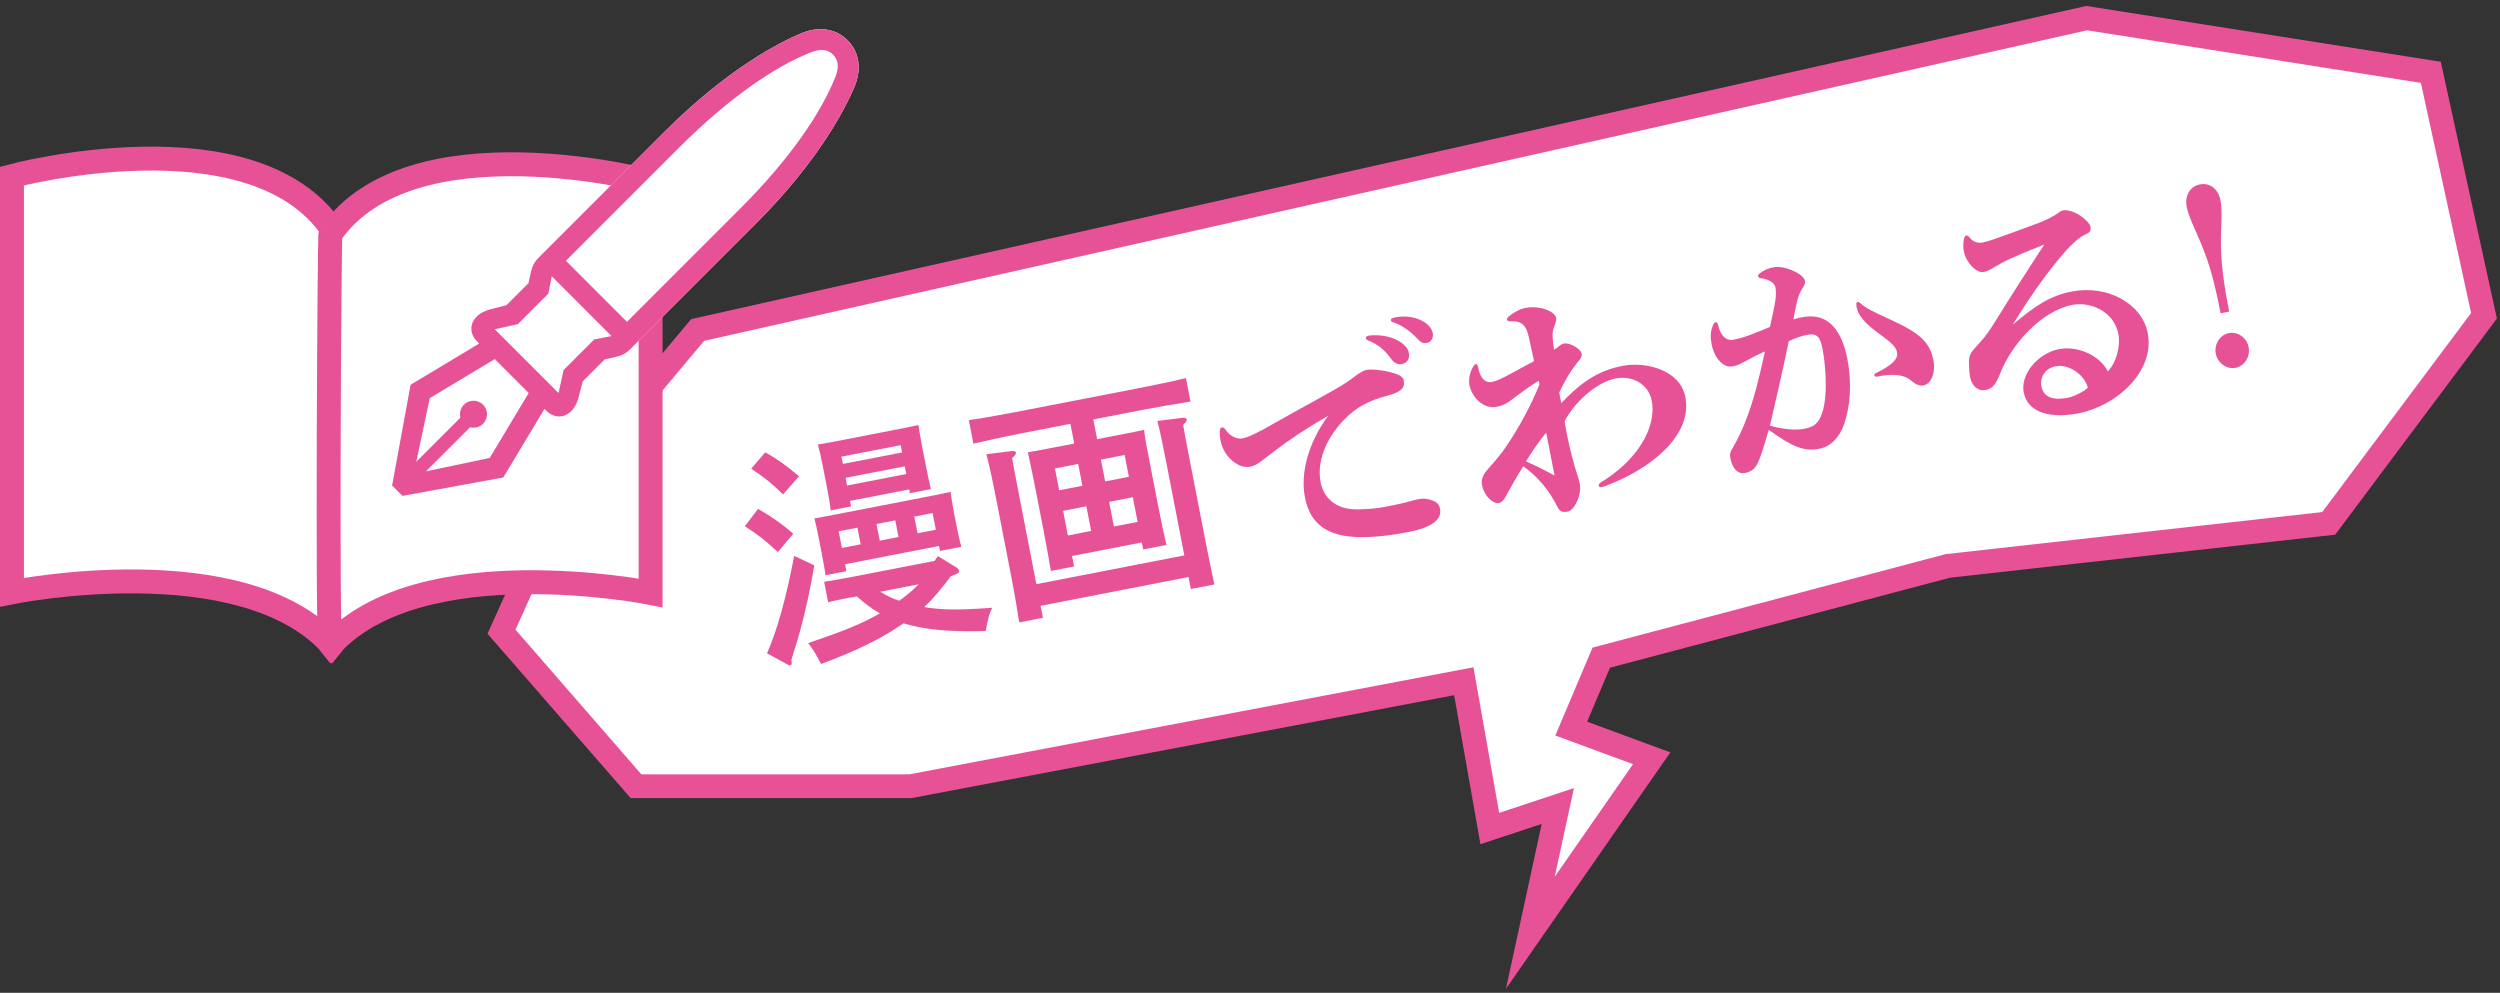 <?xml version="1.0" encoding="UTF-8"?><svg id="_レイヤー_1" xmlns="http://www.w3.org/2000/svg" xmlns:xlink="http://www.w3.org/1999/xlink" viewBox="0 0 418 166"><rect x="0" y="0" width="418" height="166" fill="#333333" stroke="none"/><defs><clipPath id="clippath"><polygon points="348.94 378.49 270.53 378.49 348.94 302.86 348.94 378.49" fill="none"/></clipPath></defs><g id="_グループ_204"><g id="_グループ_197"><g id="_パス_1644"><path d="m255.87,155.96l3.85-17.76.74-3.42-3.33,1.1-8.05,2.66-4-22.63-.35-1.99-1.99.38-90.52,17.17h-45.89s-22.49-25.83-22.49-25.83l11.04-24.48,21.76-25.97L348.87,3.04l57.57,9.07,8.89,40.71-25.97,34.7-63.53,7.09-.15.02-.14.04-56.86,15.05-.95.25-.38.9-3.82,9.03-.82,1.93,1.97.73,11.48,4.23-20.28,29.17Z" fill="#fff"/><path d="m348.93,5.07L117.74,56.98l-21.15,25.24-10.4,23.06,21.05,24.19h44.8s94.32-17.9,94.32-17.9l4.3,24.34,12.5-4.14-3.21,14.82,13.09-18.82-12.99-4.79,6.22-14.7,59.04-15.63,62.96-7.03,24.9-33.28-8.4-38.48-55.84-8.8m-.13-4.07l59.3,9.34,9.38,42.94-27.04,36.13-64.39,7.19-56.86,15.05-3.82,9.03,13.91,5.13-27.48,39.52,5.97-27.56-10.24,3.39-4.4-24.91-90.7,17.2h-46.99s-23.93-27.48-23.93-27.48l11.68-25.9,22.37-26.7L348.8,1Z" fill="#e75297"/></g><g id="_漫画でわかる_" isolation="isolate"><g isolation="isolate"><path d="m126.74,85.08c2.38,1.37,3.95,2.49,5.9,4.15l-2.58,3.07c-2.28-2.08-3.24-2.84-5.52-4.31l2.21-2.91Zm1.22-9.45c2.2,1.24,3.43,2.15,5.63,4l-2.67,3.04c-1.91-1.87-2.83-2.63-5.32-4.31l2.36-2.74Zm8.2,18.91c-.78,4.39-1.35,7.11-2.44,11.15-.3,1.16-.59,1.99-1.07,3.51-.15.48-.18.77-.34,1.17l.05.27c.06.31-.01.57-.25.62-.16.03-.31-.1-.62-.25l-3.24-1.78c1.67-3.79,3.21-9.26,4.54-16.29l3.36,1.59Zm6.21,5.32c-1.18.23-2.83.55-3.91.84l-.66-3.42c1.11-.17,2.76-.46,3.94-.68l14.53-2.82.54-.8,3.14,1.92c.19.13.34.3.37.46.08.39.08.43-1.36,1-1.36,1.81-2.77,3.59-4.42,5.14,2.99.52,5.93.52,11.35.12-.57,1.25-.66,1.64-1.08,3.88-5.96.18-10.27-.21-13.74-1.28-.14.11-.29.18-.43.29-3.68,2.47-7.44,4.3-13.37,6.51-.73-1.45-1.4-2.58-2.15-3.49,6.12-2.08,9.03-3.26,11.99-4.98-1.38-.79-2.67-1.76-3.85-2.84l-.9.18Zm-.85-4.36l-3.5.68c-.11-.96-.36-2.25-.74-4.22l-.36-1.85c-.24-1.26-.57-2.74-.75-3.44,1.38-.23,2.56-.46,4.33-.8l14.1-2.74c1.77-.34,2.98-.58,4.35-.89.06.72.31,2.22.55,3.48l.32,1.65c.36,1.85.66,3.17.91,4.06l-3.57.69-.16-.83-15.71,3.05.22,1.14Zm.79-10.83l-3.42.66c-.1-.96-.32-2.26-.7-4.23l-.65-3.34c-.24-1.26-.62-2.77-.79-3.43,1.38-.23,2.56-.46,4.33-.8l8.17-1.59c1.77-.34,2.95-.57,4.31-.88.09.68.35,2.21.59,3.47l.62,3.18c.36,1.85.65,3.13.87,4.07l-3.5.68-.12-.63-9.9,1.92.18.9Zm-2.09,4.16l.54,2.79,3.14-.61-.54-2.79-3.14.61Zm10.37-14.4l-9.9,1.92.24,1.22,9.9-1.92-.24-1.22Zm.69,3.54l-9.9,1.92.25,1.29,9.9-1.92-.25-1.29Zm-4.73,9.64l.54,2.79,3.14-.61-.54-2.79-3.14.61Zm.61,11.33c1.02.62,2.06,1.15,3.19,1.5,1.15-.79,2.27-1.75,3.26-2.75l-6.44,1.25Zm6.25-9.77l3.06-.6-.54-2.79-3.06.6.54,2.79Z" fill="#e75297"/><path d="m179.56,94.71l-3.85.75c-.27-1.58-.68-3.9-1.26-6.93l-1.3-6.68c-.47-2.4-1.02-5.02-1.29-6.23,1.03-.16,1.97-.34,3.35-.61l4.4-.85-.64-3.3-8.44,1.64c-2.16.42-5.68,1.19-7.78,1.68l-.76-3.93c2.06-.28,5.61-.93,7.85-1.36l20.66-4.01c2.47-.48,5.81-1.17,7.79-1.67l.76,3.93c-2.1.33-5.45.9-7.85,1.36l-8.4,1.63.64,3.3,4.52-.88c1.33-.26,2.28-.44,3.33-.69.13,1.32.4,2.69,1.1,6.27l1.19,6.13c.6,3.1,1.09,5.41,1.45,6.85l-3.89.76-.23-1.18-11.66,2.27.34,1.77Zm-5.57,6.58l.39,2-3.97.77c-.26-1.74-.7-4.47-1.41-8.08l-2.31-11.9c-.87-4.48-1.43-6.94-1.78-8.13l4.22-.53c.4-.04.7.03.74.26.04.2-.15.48-.64.9.17,1.11.33,1.89,1.27,6.76l2.78,14.33,24.74-4.81-2.78-14.33c-.87-4.48-1.39-6.94-1.74-8.14l4.22-.53c.4-.04.66.04.7.27.04.2-.11.47-.6.89.17,1.11.31,1.81,1.27,6.76l2.31,11.9c.69,3.53,1.27,6.32,1.64,8.04l-3.93.76-.39-2-24.74,4.81Zm2.39-22.96l.71,3.65,3.89-.76-.71-3.65-3.89.76Zm6.06,10.44l-.8-4.12-3.89.76.8,4.12,3.89-.76Zm5.6-12.7l-3.97.77.71,3.65,3.97-.77-.71-3.65Zm1.37,7.07l-3.97.77.8,4.12,3.97-.77-.8-4.12Z" fill="#e75297"/><path d="m204.32,71.48c.16-.03.38.05.55.3.71,1.13,1.96,1.7,2.86,1.52.9-.18,2.3-.77,5.59-2.68,2.35-1.35,4.86-2.7,6.88-3.82,2.53-1.43,4.57-2.48,6.27-3.83.74-.59,1.59-1.04,2.02-1.13.63-.12,2.28-.03,3.73.33,1.84.46,2.36.81,2.49,1.47.22,1.14-.32,1.9-2.85,2.55-3.14.81-5.2,1.99-7.13,3.99-3.23,3.32-4.54,7.24-3.93,10.42.52,2.67,2.52,4.56,6.06,4.57,1.55-.02,3.31-.15,4.41-.37,1.1-.21,2.24-.43,3.37-.69.86-.21,1.7-.49,2.56-.66.82-.16,1.49-.09,2.46.3.75.3,1.01.78,1.11,1.33.34,1.73-1.23,3.09-5.36,3.89-2.59.5-5.21.85-7.91.84-5.63-.05-8.46-2.23-9.32-6.67-.78-4.01.55-9.12,3.91-13.64-3.7,2.15-6.41,3.94-8.82,5.79-.78.6-1.7,1.31-2.52,1.92-.61.44-1.09.7-1.75.83-1.96.38-4.41-1.71-4.91-4.3-.17-.86-.2-1.43-.09-1.94.04-.21.14-.31.3-.34Zm24.68-15.39c3.52-.32,6.24,1.27,6.55,2.88.2,1.02-.24,1.72-1.18,1.9-.59.11-1.25-.12-1.75-.84-1.06-1.47-2.23-2.46-3.77-3.06-.3-.1-.46-.28-.49-.43-.03-.16.1-.34.45-.41l.2-.04Zm4.26-3.03c3.02-.59,5.94.8,6.29,2.61.15.79-.24,1.51-.9,1.64-.67.13-1.01.03-1.58-.59-1.29-1.38-2.65-2.34-4.18-2.85-.22-.08-.32-.18-.34-.3-.04-.2.13-.39.64-.49l.08-.02Z" fill="#e75297"/><path d="m257.26,63.68c-1.57.92-3.06,2.06-4.81,3.38-.68.5-1.43.81-2.22.96-2.2.43-4.14-1.6-4.54-3.64-.17-.86.03-1.96.5-2.87.21-.37.41-.61.57-.64.2-.04.33.22.44.77.25,1.3.97,2.46,2.22,2.22.39-.08.82-.2,1.31-.42.75-.35,1.41-.72,2.26-1.17,1.07-.58,2.1-1.14,3.5-1.9-.29-1.29-.48-2.27-.79-3.64-.44-2.07-.97-3.11-3.15-3.01-.32.02-.55-.1-.59-.29-.03-.16.1-.34.34-.55.99-.76,1.8-1.21,2.79-1.4,2.32-.45,4.88.56,5.09,1.66.07.35,0,.61-.38,1.62-.29.83-.28,1.69.03,3.7.19-.08.55-.31.83-.57.39-.32.61-.4.89-.46.79-.15,2.72.78,2.9,1.72.07.35-.04.66-.5,1.2-1.35,1.65-2.33,3.31-3.25,5.28l.34,1.77c2.95-3.06,5.73-5.35,10.2-6.22,4.01-.78,9.67.69,10.55,5.21,1.25,6.44-5.85,12.06-13.37,14.87-.31.1-.5.18-.61.2-.27.05-.46-.07-.49-.23-.04-.2.05-.38.3-.55,5.77-3.44,9.47-8.97,8.54-13.72-.53-2.75-3.26-4.22-6.01-3.68-3.26.63-6.96,4.04-8.55,7.16.11.59.2,1.23.32,1.85.49,2.51,1.18,5.23,1.77,6.99.18.49.29.84.45,1.66.35,1.81-.9,4.37-2,4.59-.86.17-1.33.06-1.75-.8-1.33-2.68-3.27-5.07-5.71-6.76-1.06,1.67-2.15,3.6-2.78,4.78-.38.77-.78,1.25-1.29,1.35-.98.19-2.46-1.15-2.83-3.04-.17-.87.2-1.71.93-2.55,1.11-1.23,2.27-2.6,3.06-3.77,2.25-3.33,4.17-6.84,5.63-10.47l-.11-.59Zm1.27,8.64c-1.19,1.45-2.33,3.1-3.39,4.82,1.42.62,2.91,1.35,4.78,2.37l-1.4-7.19Z" fill="#e75297"/><path d="m291.43,60.59c-.77.44-1.16.55-1.75.67-1.45.28-3.01-1.25-3.49-3.68-.24-1.22-.24-2.07.23-3.22.11-.27.28-.46.43-.49.16-.03.35.14.42.49.36,1.64,1.26,2.69,2.55,2.44,1.1-.21,2.22-.55,3.35-1.02,1.02-.4,1.9-.73,2.76-1.11.34-1.41.59-2.64.77-3.61.2-1.06.33-2.06.15-3-.15-.79-1.13-1.41-2.42-1.53-.29-.03-.44-.16-.47-.32-.03-.16.06-.34.2-.45.74-.59,1.5-.9,2.36-1.07,1.85-.36,5.02,1.1,5.24,2.2.08.43.08.64-.46,1.43-.38.56-.67,1.35-.89,2.33-.18.77-.33,1.65-.56,2.76.57-.19.97-.27,1.56-.38,4.48-.87,6.62,2.59,7.46,6.95.76,3.89.55,7.68-.5,10.86-.78,2.27-2.27,3.82-4.16,4.19-2.55.5-4.54-.3-8.48-3.16-1.02,3.58-1.54,5.07-2.03,5.9-.36.68-1.04,1.14-1.91,1.31-1.3.25-2.16-.84-2.47-2.45-.13-.67-.04-1.05.39-1.75,1.54-2.58,2.87-5.98,3.96-10.06.46-1.8.94-3.77,1.43-6.06-1.28.54-2.45,1.21-3.67,1.85Zm10.38,11.07c1.22-.24,1.94-.7,2.45-1.66,1.42-2.56,1.13-8.25.45-11.74-.37-1.89-.91-2.59-2.48-2.29-.94.18-1.6.39-3.14,1.06-.99,4.76-2.05,9.4-3.16,14.15,3.1.82,4.78.7,5.88.49Zm15.39-12.69c-.21-1.1-1.07-1.75-3.26-3.36-2.14-1.58-3.25-2.87-3.51-4.21-.12-.63-.05-.89.15-.92.12-.02.3.06.49.23.84.77,1.88,1.3,4.83,2.65,5.05,2.28,6.77,3.82,7.37,6.88.4,2.08-.38,3.95-1.67,4.2-.63.12-1.2-.09-2.08-.82-1.31-1.09-3.2-1.13-5.67-.65-.27.05-.42-.04-.45-.2-.03-.16.06-.3.25-.38,2.6-1.28,3.75-2.32,3.53-3.42Z" fill="#e75297"/><path d="m333.68,44.52c-.83.53-1.39.84-2.01.96-1.18.23-2.95-1.55-3.32-3.47-.1-.51-.17-1.27.04-2.13.1-.34.19-.48.35-.51.16-.03.34.06.5.27.69.84,1.43,1.07,2.29.9.39-.08.94-.22,1.74-.5,1.91-.66,4.95-1.78,7.46-2.71,1.6-.59,2.81-1.28,3.38-1.71.28-.22.58-.4.73-.43,1.85-.36,4.49,1.74,4.69,2.72.16.83-.29,1.03-.89,1.31-.64.29-1.35.83-2.1,1.55-2.58,2.46-6.71,8.07-10.01,13.52,3.75-3.17,6.19-4.83,9.89-5.55,5.93-1.15,11.72,2,12.68,6.95,1.24,6.36-5.17,12.17-11.58,13.42-4.28.83-8.45.13-9.16-3.52-.57-2.95,2.32-6.52,5.93-7.22,2.98-.58,6.75.97,8.14,3.72,1.37-1.37,2.16-4.21,1.76-6.25-.73-3.77-4.65-5.46-7.71-4.86-5.3,1.03-10.25,6.8-12.04,11.43-.73,1.89-1.29,2.57-2.47,2.8-1.22.24-2.28-.62-2.58-2.19-.12-.63-.14-1.36-.18-2.41-.03-1.42.43-1.79,1.77-3.28,1.14-1.24,1.67-2.08,2.64-3.61,2.6-4.22,5.42-8.59,8.18-12.84-5.22,2.07-6.75,2.82-8.09,3.65Zm10.01,16.72c-1.61.31-2.69,1.7-2.36,3.39.37,1.93,2.16,2.31,4.44,1.87.9-.18,2.66-1,3.3-1.66-.38-1.96-3.03-4.06-5.39-3.6Z" fill="#e75297"/><path d="m372.73,52.09l-1.45.28-.11-.55c-1.15-5.93-2.13-8.88-4.01-13.08-.65-1.46-1.31-2.96-1.54-4.14-.37-1.92.59-3.46,2.2-3.77,1.65-.32,3.08.75,3.45,2.67.24,1.22.19,2.86.12,4.42-.18,4.31.08,7.73,1.23,13.66l.1.51Zm3.24,5.97c.31,1.57-.69,3.15-2.18,3.44-1.49.29-3.01-.8-3.31-2.37-.3-1.57.69-3.15,2.19-3.44,1.49-.29,3.01.8,3.31,2.37Z" fill="#e75297"/></g></g></g><g id="_グループ_203"><g id="_グループ_200"><path id="_パス_1645" d="m2,29.43s40.15-10.71,53.53,8.92c.17-.39.6,68.92,0,69.59-15-16.7-53.53-8.92-53.53-8.92V29.43Z" fill="#fff" stroke="#e75297" stroke-linecap="round" stroke-width="4"/><path id="_パス_1646" d="m108.78,30.34s-40.15-10.58-53.53,8.82c-.17-.39-.6,68.12,0,68.79,15-16.51,53.53-8.82,53.53-8.82V30.34Z" fill="#fff" stroke="#e75297" stroke-linecap="round" stroke-width="4"/></g><g id="_グループ_202"><path id="icon_R_0403" d="m91.38,68.7c1.71,1.71,4.39,1.1,5.31-2.08l.74-2.85,3.69-3.69c2.31-.51,3.1-.54,4.28-1.72l21-21c10.74-10.75,15.09-19.58,16.48-22.87,1.24-2.95.78-5.82-1.16-7.76h0c-1.94-1.94-4.81-2.4-7.76-1.16-3.29,1.38-12.13,5.73-22.87,16.48l-21,21c-1.18,1.18-1.21,1.96-1.72,4.28l-3.69,3.69-2.85.74c-3.19.91-3.8,3.59-2.08,5.31l.37.37-11.47,6.89-3.09,16.85,1.73,1.73,16.86-3.08,6.89-11.47.36.36Z" fill="#fff"/><path id="icon_R_0403_1_2" d="m91.38,68.7c1.71,1.71,4.39,1.1,5.31-2.08l.74-2.85,3.69-3.69c2.31-.51,3.1-.54,4.28-1.72l21-21c10.74-10.75,15.09-19.58,16.48-22.87,1.24-2.95.78-5.82-1.16-7.76h0c-1.94-1.94-4.81-2.4-7.76-1.16-3.29,1.38-12.13,5.73-22.87,16.48l-21,21c-1.18,1.18-1.21,1.96-1.72,4.28l-3.69,3.69-2.85.74c-3.19.91-3.8,3.59-2.08,5.31l.37.37-11.47,6.89-3.09,16.85,1.73,1.73,16.86-3.08,6.89-11.47.36.36Zm22.26-44.11c8.35-8.35,15.98-13.45,21.77-15.77.92-.37,2.59-.97,3.88.32,1.29,1.29.69,2.97.32,3.88-2.32,5.79-7.42,13.43-15.77,21.77l-19.01,19.02-10.21-10.21,19.01-19.01Zm-42.43,54.23l7.38-7.38c1.21.32,2.44-.4,2.76-1.61.21-.78-.02-1.61-.59-2.17h0c-.88-.88-2.31-.88-3.19,0-.57.57-.79,1.4-.59,2.17l-7.38,7.38,2.26-10.65,10.87-6.52,5.67,5.67-6.52,10.86-10.68,2.24Zm11.51-23.77l3.86-.85,5.11-5.11.56-2.9,10,10-2.9.56-5.11,5.11-.85,3.86-10.67-10.67Z" fill="#e75297"/></g></g></g><g id="_グループ_363"><g clip-path="url(#clippath)"><g id="_マスクグループ_63"><g id="_グループ_317" opacity=".5"><line id="_線_2409" x1="122.43" y1="417.04" x2="373.81" y2="165.67" fill="none" stroke="#e75297" stroke-miterlimit="4" stroke-width="1"/><line id="_線_2410" x1="116.78" y1="411.39" x2="368.15" y2="160.01" fill="none" stroke="#e75297" stroke-miterlimit="4" stroke-width="1"/><line id="_線_2411" x1="111.12" y1="405.73" x2="362.5" y2="154.36" fill="none" stroke="#e75297" stroke-miterlimit="4" stroke-width="1"/><line id="_線_2412" x1="105.46" y1="400.07" x2="356.84" y2="148.7" fill="none" stroke="#e75297" stroke-miterlimit="4" stroke-width="1"/><line id="_線_2413" x1="99.81" y1="394.42" x2="351.18" y2="143.04" fill="none" stroke="#e75297" stroke-miterlimit="4" stroke-width="1"/><line id="_線_2414" x1="94.15" y1="388.76" x2="345.53" y2="137.39" fill="none" stroke="#e75297" stroke-miterlimit="4" stroke-width="1"/><line id="_線_2415" x1="88.49" y1="383.1" x2="339.87" y2="131.73" fill="none" stroke="#e75297" stroke-miterlimit="4" stroke-width="1"/><line id="_線_2416" x1="82.84" y1="377.45" x2="334.21" y2="126.07" fill="none" stroke="#e75297" stroke-miterlimit="4" stroke-width="1"/><line id="_線_2417" x1="77.18" y1="371.79" x2="328.55" y2="120.41" fill="none" stroke="#e75297" stroke-miterlimit="4" stroke-width="1"/><line id="_線_2418" x1="71.52" y1="366.13" x2="322.9" y2="114.76" fill="none" stroke="#e75297" stroke-miterlimit="4" stroke-width="1"/><line id="_線_2419" x1="65.87" y1="360.48" x2="317.24" y2="109.1" fill="none" stroke="#e75297" stroke-miterlimit="4" stroke-width="1"/><line id="_線_2420" x1="60.21" y1="354.82" x2="311.58" y2="103.44" fill="none" stroke="#e75297" stroke-miterlimit="4" stroke-width="1"/><line id="_線_2421" x1="54.55" y1="349.16" x2="305.93" y2="97.79" fill="none" stroke="#e75297" stroke-miterlimit="4" stroke-width="1"/></g></g></g></g></svg>